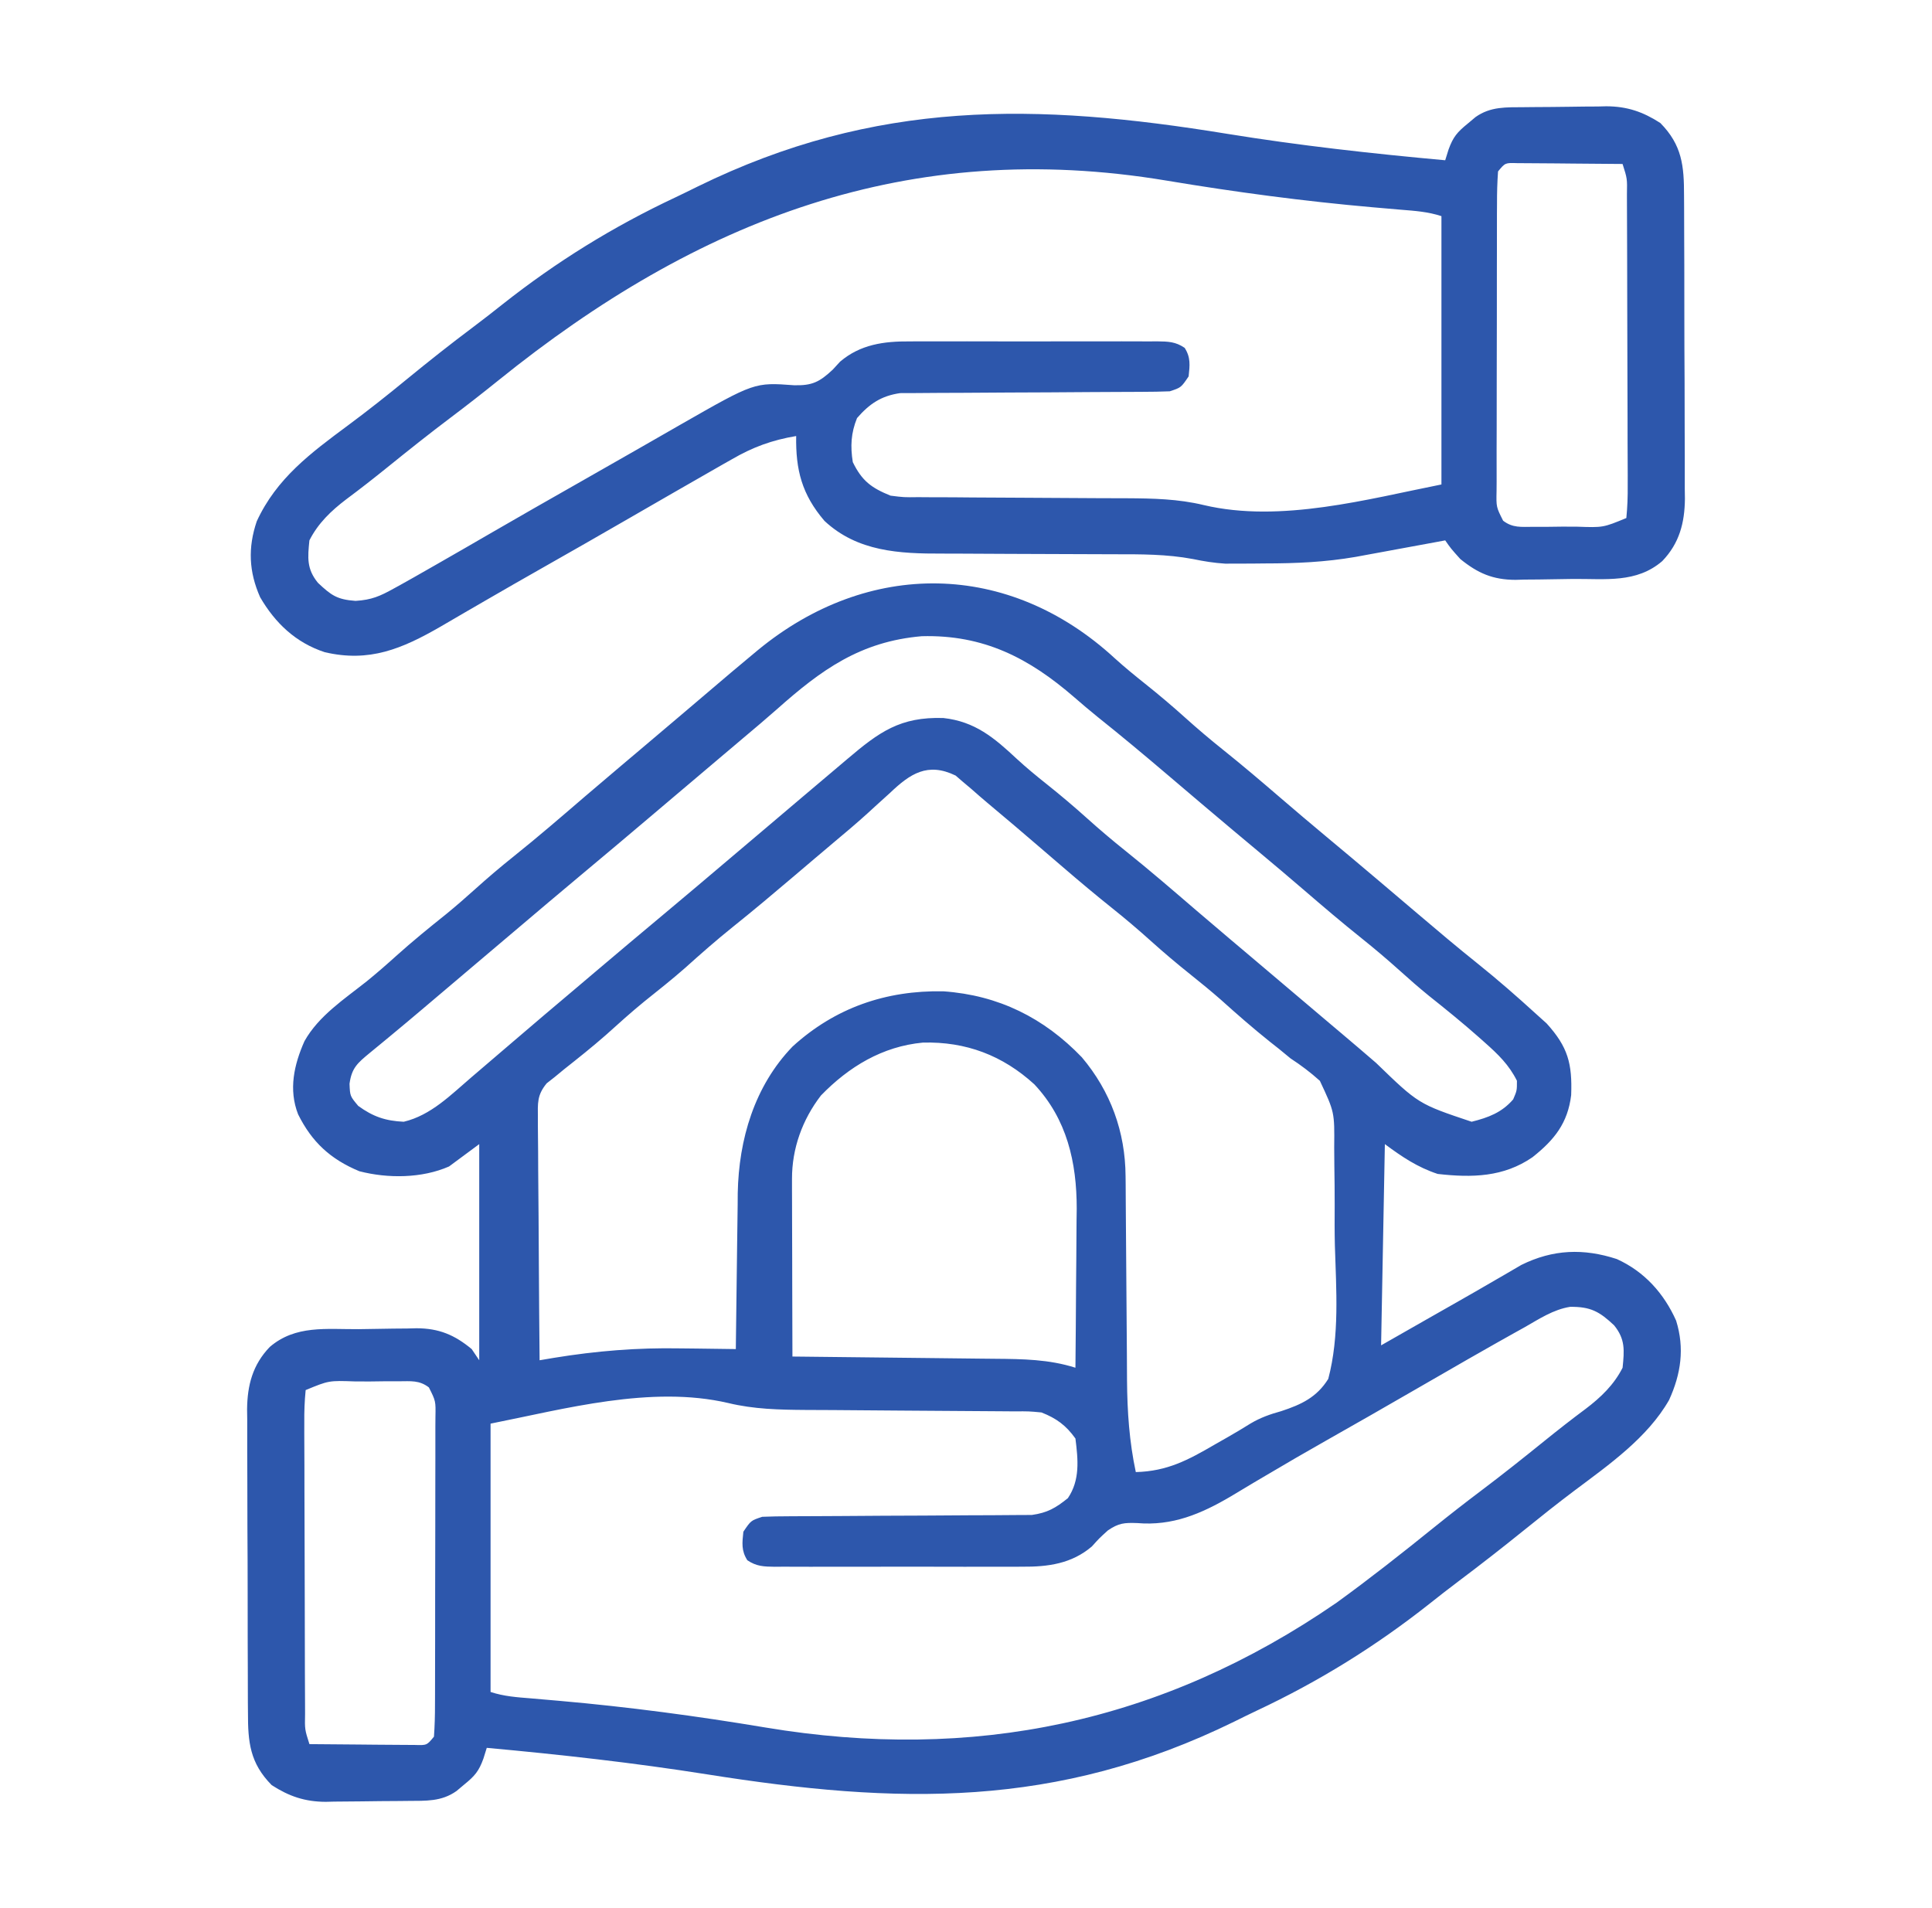 <svg width="81" height="80" viewBox="0 0 81 80" fill="none" xmlns="http://www.w3.org/2000/svg">
<path d="M46.744 27.606C47.156 27.979 47.581 28.326 48.015 28.672C48.584 29.126 49.135 29.591 49.676 30.078C50.201 30.55 50.736 31.004 51.288 31.445C52.101 32.095 52.891 32.768 53.68 33.447C54.322 33.999 54.968 34.546 55.618 35.088C56.326 35.677 57.032 36.27 57.734 36.865C57.826 36.943 57.918 37.02 58.012 37.1C58.483 37.499 58.953 37.898 59.423 38.298C60.266 39.015 61.111 39.728 61.976 40.42C62.806 41.086 63.603 41.783 64.389 42.5C64.539 42.635 64.689 42.771 64.844 42.91C65.738 43.897 65.921 44.593 65.872 45.914C65.731 47.085 65.168 47.792 64.249 48.519C63.041 49.352 61.719 49.383 60.276 49.219C59.422 48.937 58.778 48.5 58.061 47.969C58.009 50.753 57.956 53.538 57.903 56.406C58.536 56.045 59.169 55.684 59.821 55.312C60.2 55.097 60.578 54.882 60.957 54.666C61.554 54.327 62.15 53.986 62.743 53.639C62.842 53.582 62.941 53.525 63.043 53.466C63.29 53.323 63.536 53.178 63.783 53.034C65.112 52.377 66.395 52.333 67.787 52.788C68.944 53.313 69.763 54.229 70.272 55.369C70.633 56.527 70.476 57.605 69.977 58.697C69.074 60.278 67.453 61.414 66.017 62.49C65.304 63.026 64.608 63.58 63.914 64.141C63.001 64.878 62.078 65.599 61.139 66.304C60.731 66.61 60.331 66.924 59.931 67.241C57.667 69.029 55.296 70.498 52.678 71.727C52.366 71.875 52.057 72.027 51.749 72.18C44.285 75.836 37.643 75.662 29.631 74.39C26.567 73.906 23.498 73.563 20.408 73.281C20.362 73.429 20.316 73.577 20.268 73.73C20.077 74.261 19.904 74.46 19.469 74.814C19.36 74.906 19.251 74.997 19.139 75.091C18.505 75.541 17.852 75.499 17.104 75.506C16.981 75.507 16.859 75.508 16.732 75.51C16.472 75.512 16.212 75.514 15.952 75.515C15.688 75.517 15.424 75.52 15.159 75.525C14.776 75.531 14.393 75.534 14.009 75.535C13.834 75.539 13.834 75.539 13.656 75.544C12.783 75.54 12.123 75.316 11.391 74.844C10.476 73.917 10.394 73.041 10.396 71.807C10.395 71.659 10.393 71.512 10.392 71.36C10.389 70.873 10.389 70.386 10.389 69.899C10.387 69.56 10.386 69.221 10.385 68.882C10.383 68.171 10.383 67.46 10.383 66.749C10.383 65.839 10.379 64.93 10.373 64.02C10.37 63.32 10.369 62.619 10.369 61.918C10.369 61.583 10.367 61.248 10.365 60.913C10.362 60.443 10.363 59.974 10.365 59.504C10.363 59.366 10.361 59.229 10.359 59.087C10.37 58.079 10.59 57.223 11.309 56.474C12.389 55.546 13.684 55.736 15.033 55.727C15.313 55.724 15.592 55.72 15.872 55.714C16.277 55.705 16.683 55.702 17.088 55.699C17.212 55.696 17.335 55.692 17.462 55.689C18.401 55.692 19.054 55.964 19.776 56.562C19.88 56.717 19.984 56.872 20.092 57.031C20.092 54.041 20.092 51.05 20.092 47.969C19.674 48.278 19.257 48.587 18.826 48.906C17.689 49.405 16.264 49.415 15.067 49.106C13.855 48.603 13.076 47.882 12.498 46.719C12.091 45.679 12.329 44.635 12.765 43.652C13.36 42.59 14.433 41.892 15.374 41.144C15.798 40.8 16.206 40.444 16.611 40.078C17.292 39.466 17.997 38.892 18.713 38.32C19.13 37.979 19.533 37.626 19.934 37.266C20.459 36.793 20.993 36.34 21.546 35.898C22.564 35.084 23.549 34.232 24.538 33.382C25.009 32.979 25.482 32.578 25.955 32.178C26.046 32.101 26.137 32.024 26.23 31.945C26.413 31.791 26.596 31.636 26.779 31.482C27.147 31.171 27.515 30.859 27.883 30.547C28.068 30.391 28.253 30.235 28.437 30.078C28.9 29.687 29.362 29.295 29.822 28.901C30.372 28.43 30.925 27.963 31.483 27.5C31.623 27.383 31.623 27.383 31.767 27.263C36.395 23.447 42.284 23.494 46.744 27.606ZM32.576 29.733C32.109 30.145 31.633 30.546 31.156 30.947C30.973 31.102 30.79 31.257 30.607 31.412C30.471 31.526 30.471 31.526 30.333 31.643C29.965 31.954 29.597 32.266 29.229 32.578C28.952 32.812 28.675 33.046 28.398 33.281C28.027 33.595 27.656 33.91 27.285 34.224C26.308 35.052 25.329 35.877 24.346 36.697C23.439 37.454 22.538 38.218 21.637 38.982C21.083 39.452 20.528 39.921 19.974 40.39C19.51 40.783 19.047 41.175 18.584 41.568C18.491 41.646 18.399 41.724 18.304 41.805C18.12 41.961 17.936 42.117 17.752 42.273C17.283 42.671 16.811 43.066 16.337 43.458C16.242 43.536 16.147 43.615 16.049 43.696C15.868 43.846 15.686 43.995 15.504 44.144C14.991 44.568 14.744 44.774 14.654 45.439C14.675 45.956 14.675 45.956 15.02 46.367C15.639 46.817 16.161 46.996 16.928 47.031C18.07 46.76 18.905 45.9 19.776 45.156C19.866 45.079 19.957 45.002 20.05 44.922C20.549 44.498 21.047 44.072 21.543 43.645C22.387 42.919 23.238 42.201 24.088 41.483C24.367 41.247 24.644 41.012 24.922 40.776C25.899 39.948 26.878 39.124 27.861 38.303C28.768 37.546 29.669 36.782 30.57 36.018C31.124 35.548 31.679 35.079 32.233 34.61C32.701 34.215 33.168 33.818 33.635 33.421C34.096 33.029 34.557 32.639 35.02 32.25C35.19 32.107 35.359 31.964 35.528 31.82C36.86 30.689 37.743 30.046 39.553 30.104C40.874 30.25 41.678 30.928 42.62 31.808C43.033 32.189 43.461 32.541 43.902 32.891C44.47 33.345 45.022 33.81 45.563 34.297C46.088 34.769 46.622 35.223 47.174 35.664C48.193 36.479 49.178 37.33 50.167 38.18C50.638 38.584 51.111 38.984 51.584 39.385C51.72 39.5 51.72 39.5 51.859 39.617C52.042 39.772 52.225 39.926 52.408 40.081C52.868 40.47 53.329 40.86 53.789 41.25C53.974 41.406 54.158 41.562 54.343 41.719C55.45 42.656 55.45 42.656 55.727 42.891C55.911 43.046 56.095 43.202 56.279 43.357C56.753 43.757 57.224 44.159 57.693 44.564C59.47 46.285 59.47 46.285 61.699 47.031C62.402 46.855 62.961 46.647 63.44 46.094C63.599 45.724 63.599 45.724 63.598 45.312C63.265 44.644 62.811 44.206 62.253 43.711C62.128 43.599 62.128 43.599 61.999 43.485C61.319 42.883 60.615 42.312 59.904 41.747C59.489 41.41 59.09 41.06 58.694 40.703C58.168 40.231 57.634 39.777 57.082 39.336C56.269 38.686 55.478 38.013 54.69 37.334C54.047 36.782 53.402 36.235 52.751 35.693C52.043 35.104 51.338 34.511 50.635 33.916C50.544 33.838 50.452 33.761 50.357 33.681C49.887 33.282 49.417 32.883 48.947 32.483C47.976 31.657 47 30.841 46.003 30.046C45.681 29.784 45.366 29.519 45.053 29.246C43.147 27.591 41.242 26.604 38.644 26.674C36.069 26.896 34.429 28.084 32.576 29.733ZM37.316 33.242C37.109 33.43 36.901 33.618 36.693 33.806C36.537 33.949 36.537 33.949 36.378 34.095C35.914 34.517 35.434 34.919 34.953 35.322C34.771 35.476 34.588 35.631 34.406 35.785C34.315 35.861 34.225 35.938 34.132 36.016C33.85 36.255 33.568 36.495 33.286 36.735C32.442 37.452 31.596 38.165 30.731 38.857C30.039 39.412 29.378 39.993 28.719 40.586C28.164 41.073 27.586 41.531 27.009 41.992C26.456 42.443 25.93 42.919 25.401 43.395C24.831 43.895 24.238 44.367 23.643 44.837C23.515 44.942 23.388 45.048 23.256 45.156C23.145 45.243 23.034 45.33 22.92 45.42C22.51 45.919 22.547 46.247 22.551 46.885C22.551 46.995 22.551 47.105 22.551 47.218C22.552 47.58 22.556 47.941 22.561 48.303C22.563 48.554 22.564 48.806 22.564 49.057C22.567 49.718 22.573 50.379 22.58 51.039C22.586 51.714 22.589 52.388 22.592 53.063C22.599 54.386 22.61 55.708 22.623 57.031C22.82 56.998 23.017 56.964 23.22 56.93C25.002 56.639 26.712 56.5 28.516 56.533C28.746 56.535 28.975 56.538 29.205 56.54C29.753 56.545 30.302 56.553 30.85 56.562C30.851 56.467 30.852 56.371 30.853 56.273C30.863 55.269 30.876 54.265 30.891 53.261C30.897 52.887 30.901 52.514 30.905 52.14C30.91 51.6 30.918 51.06 30.927 50.52C30.928 50.355 30.929 50.191 30.93 50.021C30.974 47.772 31.628 45.536 33.23 43.876C35.007 42.257 37.137 41.516 39.551 41.562C41.866 41.725 43.768 42.676 45.355 44.326C46.566 45.759 47.179 47.46 47.19 49.313C47.191 49.424 47.192 49.536 47.194 49.651C47.196 49.891 47.197 50.13 47.198 50.37C47.199 50.751 47.202 51.133 47.206 51.514C47.214 52.324 47.219 53.135 47.224 53.945C47.23 54.883 47.236 55.821 47.245 56.759C47.248 57.132 47.25 57.504 47.251 57.877C47.261 59.182 47.346 60.437 47.619 61.719C48.941 61.685 49.816 61.213 50.942 60.557C51.181 60.421 51.181 60.421 51.425 60.282C51.764 60.09 52.099 59.889 52.429 59.683C52.849 59.434 53.246 59.295 53.717 59.164C54.563 58.886 55.209 58.582 55.688 57.812C56.166 56.002 56.021 54.064 55.965 52.21C55.951 51.647 55.954 51.085 55.957 50.522C55.958 49.977 55.952 49.433 55.943 48.888C55.939 48.629 55.937 48.37 55.937 48.11C55.952 46.627 55.952 46.627 55.336 45.315C54.942 44.961 54.549 44.664 54.106 44.375C53.947 44.245 53.789 44.114 53.626 43.98C53.497 43.878 53.368 43.776 53.236 43.672C52.53 43.108 51.855 42.518 51.184 41.914C50.769 41.55 50.344 41.204 49.913 40.859C49.345 40.405 48.793 39.94 48.252 39.453C47.727 38.981 47.193 38.527 46.641 38.086C45.936 37.523 45.248 36.945 44.564 36.357C44.414 36.229 44.414 36.229 44.261 36.097C44.058 35.922 43.855 35.748 43.651 35.573C42.896 34.924 42.139 34.279 41.374 33.641C41.154 33.456 40.938 33.267 40.723 33.077C40.604 32.977 40.484 32.877 40.362 32.773C40.264 32.689 40.167 32.604 40.066 32.517C38.888 31.945 38.157 32.441 37.316 33.242ZM34.42 45.928C33.637 46.944 33.202 48.156 33.205 49.425C33.205 49.591 33.205 49.756 33.205 49.927C33.206 50.105 33.207 50.283 33.207 50.466C33.208 50.649 33.208 50.832 33.208 51.021C33.209 51.605 33.211 52.189 33.213 52.773C33.214 53.169 33.215 53.566 33.215 53.962C33.217 54.933 33.219 55.904 33.223 56.875C33.418 56.877 33.418 56.877 33.617 56.879C34.846 56.891 36.075 56.905 37.303 56.92C37.935 56.928 38.567 56.935 39.198 56.941C39.809 56.947 40.419 56.954 41.029 56.962C41.261 56.965 41.494 56.967 41.726 56.969C42.883 56.979 43.976 56.991 45.088 57.344C45.1 56.221 45.108 55.098 45.114 53.975C45.117 53.594 45.12 53.213 45.124 52.832C45.13 52.281 45.132 51.73 45.135 51.179C45.137 51.011 45.139 50.843 45.142 50.67C45.142 48.729 44.733 46.92 43.366 45.463C42.038 44.25 40.499 43.665 38.693 43.712C36.991 43.872 35.59 44.724 34.42 45.928ZM12.815 58.281C12.769 58.747 12.753 59.18 12.758 59.646C12.758 59.787 12.758 59.928 12.757 60.074C12.757 60.542 12.76 61.011 12.763 61.48C12.763 61.804 12.764 62.129 12.764 62.453C12.764 63.134 12.767 63.815 12.77 64.496C12.775 65.37 12.776 66.245 12.777 67.119C12.778 67.79 12.779 68.46 12.781 69.13C12.782 69.453 12.783 69.775 12.783 70.098C12.784 70.548 12.787 70.998 12.789 71.448C12.789 71.582 12.79 71.717 12.79 71.855C12.777 72.511 12.777 72.511 12.973 73.125C13.665 73.133 14.358 73.138 15.051 73.142C15.287 73.144 15.522 73.146 15.758 73.149C16.096 73.152 16.435 73.154 16.773 73.156C16.977 73.157 17.181 73.159 17.391 73.16C17.894 73.176 17.894 73.176 18.194 72.812C18.226 72.358 18.238 71.919 18.237 71.465C18.238 71.325 18.239 71.186 18.239 71.042C18.242 70.579 18.241 70.117 18.241 69.654C18.242 69.333 18.242 69.013 18.243 68.692C18.244 68.019 18.244 67.346 18.244 66.673C18.243 65.809 18.245 64.946 18.249 64.083C18.251 63.42 18.251 62.758 18.251 62.095C18.251 61.776 18.252 61.458 18.253 61.14C18.255 60.695 18.254 60.25 18.253 59.805C18.254 59.673 18.255 59.541 18.256 59.405C18.269 58.742 18.269 58.742 17.981 58.169C17.576 57.86 17.225 57.911 16.72 57.912C16.524 57.912 16.328 57.912 16.126 57.912C15.921 57.915 15.716 57.917 15.504 57.92C15.299 57.919 15.094 57.919 14.882 57.918C13.787 57.879 13.787 57.879 12.815 58.281ZM63.924 55.645C63.697 55.771 63.697 55.771 63.465 55.9C62.98 56.17 62.498 56.444 62.016 56.719C61.862 56.806 61.708 56.894 61.55 56.984C60.765 57.433 59.982 57.884 59.2 58.338C58.02 59.023 56.834 59.697 55.647 60.37C54.781 60.861 53.919 61.359 53.063 61.868C52.894 61.967 52.726 62.067 52.552 62.169C52.234 62.357 51.918 62.547 51.603 62.738C50.356 63.472 49.151 63.983 47.679 63.857C47.133 63.837 46.901 63.857 46.447 64.166C46.087 64.493 46.087 64.493 45.778 64.837C44.931 65.56 43.941 65.695 42.855 65.686C42.734 65.686 42.613 65.687 42.488 65.688C42.091 65.69 41.695 65.689 41.298 65.687C41.021 65.688 40.743 65.688 40.466 65.689C39.887 65.689 39.309 65.688 38.73 65.686C37.987 65.683 37.245 65.685 36.503 65.688C35.931 65.689 35.36 65.689 34.788 65.688C34.515 65.687 34.241 65.688 33.967 65.689C33.585 65.69 33.204 65.688 32.822 65.686C32.709 65.687 32.596 65.688 32.479 65.689C32.024 65.683 31.714 65.674 31.333 65.416C31.074 65.012 31.117 64.685 31.166 64.219C31.483 63.75 31.483 63.75 31.957 63.594C32.333 63.578 32.709 63.573 33.085 63.572C33.2 63.571 33.314 63.571 33.431 63.57C33.68 63.569 33.928 63.568 34.176 63.567C34.569 63.566 34.962 63.564 35.355 63.561C36.472 63.553 37.59 63.545 38.708 63.543C39.391 63.541 40.075 63.537 40.759 63.53C41.019 63.528 41.279 63.527 41.539 63.528C41.904 63.528 42.268 63.525 42.633 63.52C42.84 63.519 43.048 63.519 43.261 63.517C43.919 63.424 44.259 63.224 44.772 62.812C45.286 62.051 45.2 61.202 45.088 60.312C44.693 59.76 44.293 59.466 43.664 59.219C43.132 59.169 43.132 59.169 42.528 59.174C42.415 59.173 42.302 59.172 42.185 59.171C41.94 59.169 41.694 59.167 41.448 59.166C41.058 59.165 40.669 59.162 40.279 59.158C39.449 59.151 38.62 59.145 37.791 59.141C36.833 59.135 35.875 59.128 34.917 59.119C34.535 59.116 34.153 59.115 33.771 59.114C32.671 59.106 31.609 59.084 30.533 58.824C27.299 58.069 23.653 59.078 20.567 59.688C20.567 63.4 20.567 67.112 20.567 70.938C21.13 71.123 21.674 71.16 22.262 71.207C22.52 71.229 22.778 71.252 23.036 71.274C23.173 71.286 23.31 71.298 23.452 71.31C26.354 71.565 29.219 71.948 32.092 72.428C40.79 73.877 48.703 72.249 56.046 67.189C57.441 66.177 58.788 65.115 60.127 64.034C60.775 63.512 61.43 63.001 62.095 62.5C62.997 61.821 63.878 61.119 64.755 60.41C65.321 59.953 65.891 59.506 66.475 59.072C67.114 58.588 67.663 58.064 68.028 57.344C68.101 56.616 68.146 56.15 67.672 55.566C67.06 54.99 66.688 54.781 65.828 54.791C65.126 54.902 64.532 55.298 63.924 55.645Z" fill="#2D57AC"/>
<path d="M51.446 5.61C54.483 6.103 57.527 6.441 60.591 6.719C60.638 6.571 60.684 6.423 60.731 6.27C60.923 5.739 61.096 5.54 61.531 5.186C61.694 5.049 61.694 5.049 61.861 4.909C62.495 4.459 63.148 4.501 63.896 4.494C64.019 4.493 64.141 4.491 64.268 4.49C64.528 4.488 64.788 4.486 65.048 4.485C65.312 4.483 65.576 4.48 65.841 4.476C66.224 4.469 66.607 4.466 66.991 4.465C67.165 4.461 67.165 4.461 67.344 4.456C68.217 4.46 68.876 4.684 69.609 5.156C70.524 6.083 70.605 6.959 70.604 8.193C70.605 8.341 70.606 8.488 70.607 8.64C70.61 9.127 70.611 9.614 70.611 10.101C70.612 10.44 70.613 10.779 70.615 11.118C70.616 11.829 70.617 12.54 70.617 13.251C70.617 14.161 70.621 15.07 70.627 15.979C70.63 16.68 70.631 17.381 70.631 18.081C70.631 18.417 70.632 18.752 70.635 19.087C70.638 19.557 70.637 20.026 70.635 20.496C70.637 20.634 70.639 20.771 70.641 20.913C70.63 21.921 70.41 22.777 69.691 23.525C68.611 24.454 67.316 24.264 65.967 24.273C65.687 24.276 65.407 24.28 65.128 24.286C64.722 24.295 64.317 24.298 63.912 24.3C63.788 24.304 63.665 24.308 63.538 24.311C62.587 24.308 61.957 24.034 61.224 23.438C60.829 22.998 60.829 22.998 60.591 22.656C60.468 22.679 60.344 22.702 60.217 22.726C59.653 22.83 59.089 22.933 58.525 23.037C58.33 23.073 58.136 23.109 57.936 23.146C57.652 23.198 57.652 23.198 57.362 23.251C57.103 23.299 57.103 23.299 56.838 23.348C55.557 23.569 54.335 23.622 53.037 23.623C52.846 23.625 52.654 23.627 52.456 23.629C52.172 23.629 52.172 23.629 51.883 23.63C51.713 23.63 51.544 23.631 51.369 23.632C50.891 23.601 50.479 23.535 50.013 23.438C48.916 23.232 47.826 23.237 46.714 23.238C46.33 23.238 45.945 23.236 45.56 23.234C44.468 23.227 43.375 23.223 42.282 23.222C41.611 23.221 40.939 23.217 40.267 23.212C40.013 23.21 39.759 23.21 39.505 23.21C37.705 23.216 35.948 23.129 34.567 21.84C33.615 20.727 33.357 19.697 33.38 18.281C32.367 18.452 31.565 18.744 30.681 19.258C30.561 19.326 30.44 19.394 30.316 19.464C29.912 19.693 29.511 19.924 29.109 20.156C28.814 20.325 28.52 20.494 28.225 20.663C27.587 21.03 26.951 21.397 26.314 21.765C25.134 22.448 23.95 23.123 22.764 23.796C21.96 24.253 21.157 24.711 20.357 25.176C20.077 25.338 19.797 25.501 19.516 25.663C19.165 25.866 18.814 26.07 18.464 26.276C16.854 27.204 15.483 27.782 13.615 27.344C12.402 26.947 11.536 26.124 10.906 25.039C10.433 23.972 10.39 22.962 10.764 21.857C11.594 20.055 13.026 18.994 14.587 17.837C15.425 17.215 16.24 16.571 17.046 15.908C17.972 15.149 18.907 14.409 19.866 13.691C20.272 13.386 20.671 13.075 21.068 12.759C23.332 10.971 25.703 9.502 28.322 8.273C28.634 8.125 28.942 7.973 29.251 7.82C36.709 4.166 43.442 4.304 51.446 5.61ZM20.873 15.966C20.225 16.488 19.57 16.999 18.905 17.5C18.003 18.179 17.122 18.881 16.245 19.59C15.679 20.047 15.109 20.494 14.525 20.928C13.886 21.412 13.337 21.936 12.972 22.656C12.899 23.384 12.854 23.85 13.328 24.434C13.891 24.964 14.132 25.137 14.907 25.193C15.584 25.151 15.934 24.995 16.522 24.668C16.622 24.613 16.721 24.558 16.824 24.502C17.177 24.306 17.527 24.107 17.877 23.906C18.013 23.828 18.15 23.75 18.291 23.67C19.08 23.219 19.868 22.765 20.654 22.308C21.84 21.621 23.03 20.943 24.221 20.266C25.026 19.808 25.83 19.351 26.632 18.891C26.914 18.73 27.195 18.568 27.477 18.407C27.83 18.205 28.183 18.003 28.535 17.8C31.633 16.029 31.633 16.029 33.291 16.152C34.053 16.172 34.362 16.013 34.913 15.498C35.015 15.387 35.117 15.277 35.221 15.163C36.069 14.44 37.059 14.305 38.144 14.314C38.266 14.313 38.387 14.313 38.512 14.312C38.909 14.31 39.305 14.311 39.702 14.313C39.979 14.312 40.256 14.312 40.534 14.311C41.112 14.311 41.691 14.312 42.27 14.314C43.012 14.317 43.755 14.315 44.497 14.312C45.069 14.31 45.64 14.311 46.212 14.312C46.485 14.313 46.759 14.312 47.033 14.311C47.415 14.31 47.796 14.312 48.178 14.314C48.291 14.313 48.404 14.312 48.521 14.312C48.976 14.317 49.286 14.325 49.667 14.584C49.926 14.988 49.883 15.315 49.834 15.781C49.517 16.25 49.517 16.25 49.043 16.406C48.667 16.422 48.291 16.427 47.915 16.428C47.8 16.429 47.686 16.43 47.568 16.43C47.32 16.431 47.072 16.432 46.824 16.433C46.431 16.434 46.038 16.436 45.645 16.439C44.527 16.447 43.41 16.455 42.292 16.457C41.608 16.459 40.925 16.463 40.241 16.47C39.981 16.472 39.721 16.473 39.461 16.472C39.096 16.472 38.731 16.475 38.367 16.48C38.16 16.481 37.952 16.482 37.739 16.482C36.944 16.596 36.449 16.933 35.931 17.529C35.677 18.157 35.648 18.708 35.754 19.375C36.137 20.161 36.53 20.454 37.336 20.781C37.899 20.852 37.899 20.852 38.507 20.844C38.621 20.845 38.734 20.846 38.851 20.847C39.223 20.85 39.596 20.85 39.968 20.85C40.229 20.852 40.49 20.854 40.751 20.857C41.437 20.862 42.123 20.865 42.809 20.868C43.904 20.872 45 20.878 46.095 20.887C46.476 20.889 46.856 20.89 47.237 20.89C48.336 20.896 49.395 20.917 50.47 21.176C53.688 21.938 57.37 20.918 60.433 20.312C60.433 16.6 60.433 12.887 60.433 9.062C59.87 8.877 59.325 8.84 58.738 8.793C58.48 8.771 58.222 8.748 57.964 8.726C57.827 8.714 57.69 8.702 57.548 8.69C54.646 8.435 51.781 8.052 48.908 7.572C38.116 5.774 29.256 9.197 20.873 15.966ZM62.806 7.187C62.774 7.642 62.761 8.081 62.763 8.535C62.762 8.675 62.761 8.814 62.76 8.958C62.758 9.421 62.758 9.883 62.759 10.346C62.758 10.667 62.757 10.988 62.757 11.308C62.755 11.981 62.755 12.654 62.756 13.327C62.757 14.191 62.755 15.054 62.751 15.917C62.749 16.58 62.748 17.242 62.749 17.905C62.749 18.224 62.748 18.542 62.746 18.86C62.745 19.305 62.745 19.75 62.747 20.195C62.746 20.327 62.745 20.459 62.744 20.595C62.73 21.258 62.73 21.258 63.019 21.831C63.423 22.14 63.775 22.089 64.279 22.088C64.476 22.088 64.672 22.088 64.874 22.088C65.079 22.085 65.284 22.083 65.496 22.08C65.701 22.081 65.906 22.081 66.117 22.082C67.212 22.121 67.212 22.121 68.185 21.719C68.231 21.253 68.247 20.82 68.242 20.354C68.242 20.213 68.242 20.072 68.243 19.926C68.243 19.458 68.24 18.989 68.237 18.52C68.237 18.196 68.236 17.871 68.236 17.547C68.235 16.866 68.233 16.185 68.23 15.504C68.225 14.63 68.223 13.755 68.223 12.881C68.222 12.21 68.221 11.54 68.219 10.87C68.218 10.547 68.217 10.225 68.216 9.902C68.215 9.452 68.213 9.002 68.211 8.552C68.21 8.418 68.21 8.283 68.21 8.145C68.223 7.489 68.223 7.489 68.027 6.875C67.334 6.867 66.642 6.862 65.949 6.858C65.713 6.856 65.478 6.854 65.242 6.851C64.903 6.848 64.565 6.846 64.226 6.844C64.023 6.843 63.819 6.841 63.609 6.84C63.106 6.824 63.106 6.824 62.806 7.187Z" fill="#2D57AC"/>
</svg>
